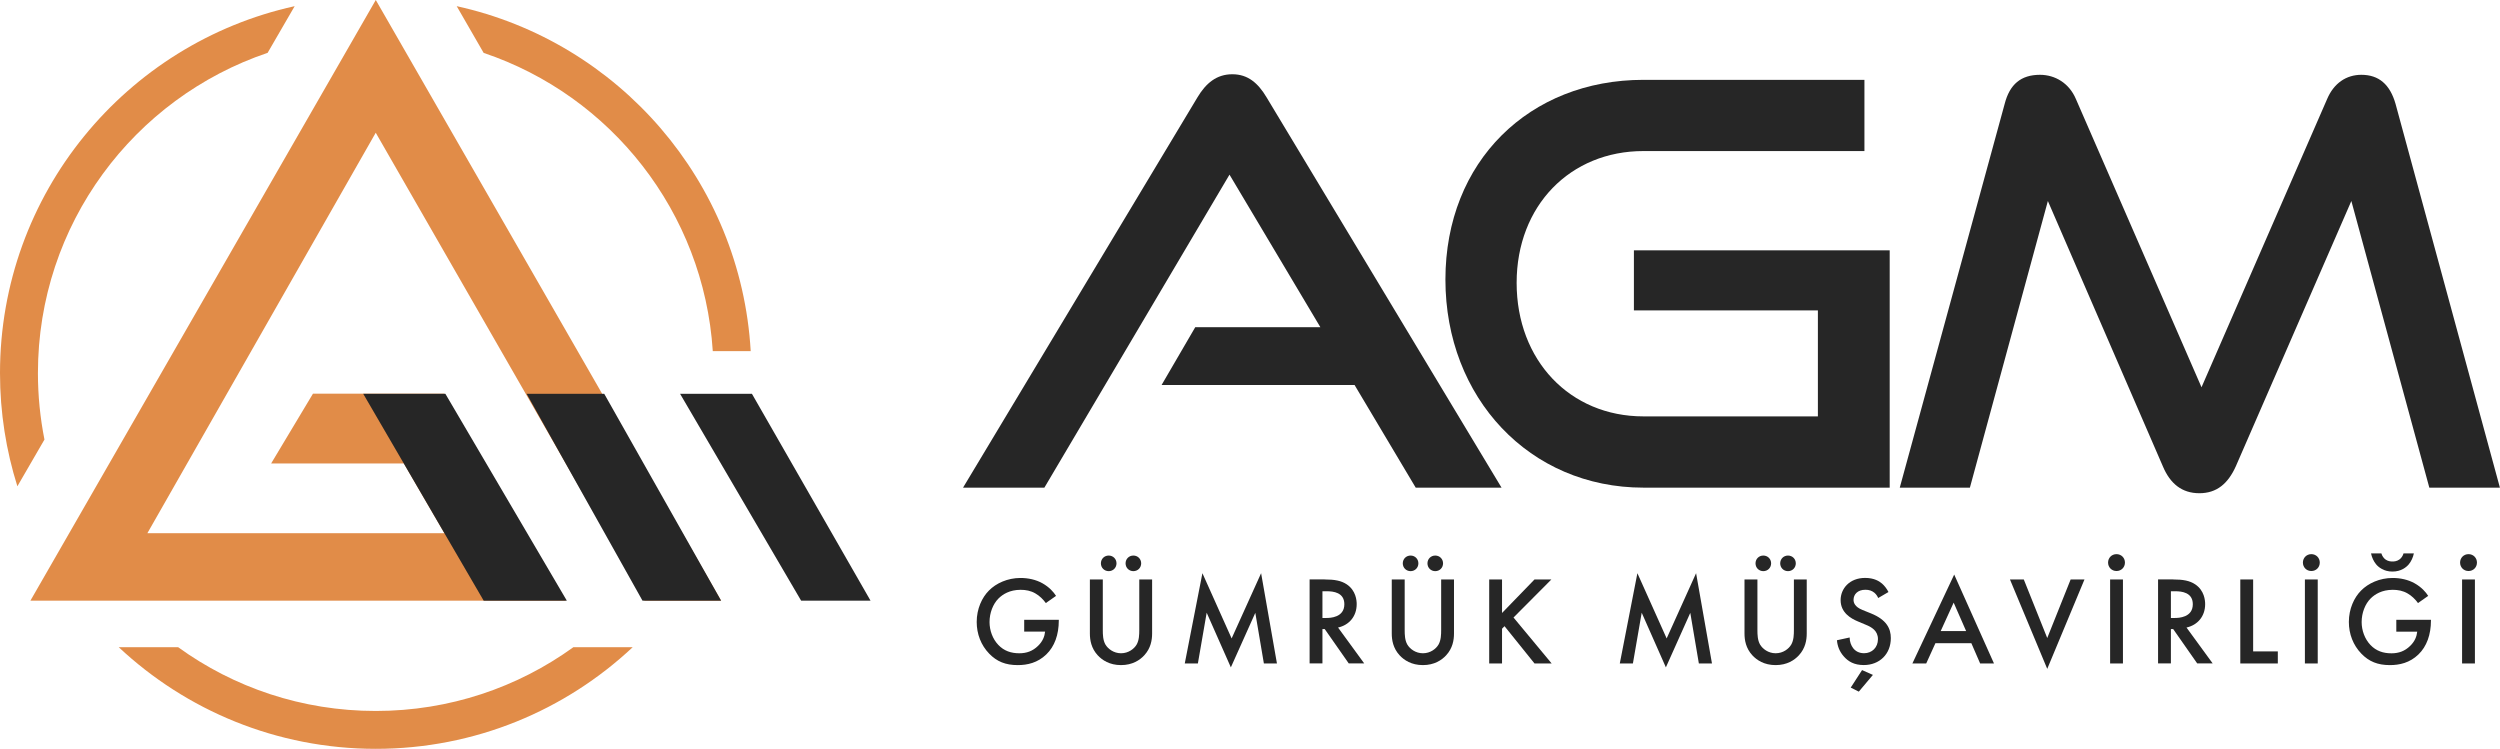 <?xml version="1.0" encoding="UTF-8"?>
<svg id="Layer_2" data-name="Layer 2" xmlns="http://www.w3.org/2000/svg" viewBox="0 0 551.12 165.09">
  <defs>
    <style>
      .cls-1 {
        fill: #262626;
      }

      .cls-1, .cls-2 {
        stroke-width: 0px;
      }

      .cls-2 {
        fill: #e18c48;
      }
    </style>
  </defs>
  <g id="Layer_1-2" data-name="Layer 1">
    <g>
      <polygon class="cls-2" points="158.97 132.42 82.84 0 6.7 132.42 124.74 132.42 97.96 86.79 68.99 86.79 59.77 102.17 89.03 102.17 97.96 117.54 32.49 117.54 82.83 29.26 142.1 132.42 158.97 132.42"/>
      <polygon class="cls-1" points="176.61 132.42 191.91 132.42 165.76 86.81 149.92 86.81 176.61 132.42"/>
      <polygon class="cls-1" points="141.64 132.42 158.97 132.42 133.2 86.81 116.09 86.81 141.64 132.42"/>
      <polygon class="cls-1" points="106.63 132.42 124.96 132.42 98.18 86.81 80.07 86.81 106.63 132.42"/>
      <path class="cls-2" d="m157.13,77.4h8.36c-2.17-37.44-29.17-68.21-64.81-76.04l5.94,10.3c28.01,9.42,48.53,35.06,50.51,65.74"/>
      <path class="cls-2" d="m58.99,11.66l5.97-10.3C27.79,9.55,0,42.67,0,82.25c0,8.72,1.36,17.1,3.83,24.95l5.97-10.3c-.94-4.75-1.44-9.63-1.44-14.66,0-32.81,21.21-60.66,50.63-70.59"/>
      <path class="cls-2" d="m82.83,156.73c-16.27,0-31.31-5.19-43.55-14.05h-13.1c14.82,13.88,34.75,22.4,56.66,22.4s41.83-8.52,56.63-22.4h-13.08c-12.24,8.85-27.29,14.05-43.55,14.05"/>
      <path class="cls-1" d="m225.78,136.63h7.63v.14c0,3.16-.94,5.75-2.75,7.49-1.92,1.86-4.19,2.36-6.3,2.36-2.69,0-4.61-.78-6.3-2.53-1.8-1.86-2.75-4.33-2.75-6.99,0-2.89,1.17-5.39,2.69-6.91,1.58-1.61,4.11-2.78,6.97-2.78,1.67,0,3.39.36,4.83,1.17,1.53.86,2.47,1.94,3,2.78l-2.25,1.58c-.56-.78-1.39-1.61-2.28-2.11-1.03-.61-2.14-.81-3.27-.81-2.42,0-3.97,1-4.89,1.92-1.22,1.22-1.97,3.19-1.97,5.19,0,1.86.69,3.72,1.92,5.02,1.28,1.36,2.86,1.86,4.64,1.86,1.61,0,2.94-.47,4.14-1.64,1.03-1,1.44-2.08,1.55-3.14h-4.61v-2.61Z"/>
      <path class="cls-1" d="m243.11,127.74v11.16c0,1,.03,2.22.58,3.19.56.94,1.81,1.92,3.44,1.92s2.89-.97,3.44-1.92c.55-.97.58-2.19.58-3.19v-11.16h2.83v11.91c0,1.47-.3,3.25-1.72,4.8-.97,1.06-2.61,2.17-5.14,2.17s-4.16-1.11-5.14-2.17c-1.42-1.55-1.72-3.33-1.72-4.8v-11.91h2.83Zm1.3-5.27c.97,0,1.72.75,1.72,1.72s-.75,1.72-1.72,1.72-1.72-.75-1.72-1.72.75-1.72,1.72-1.72m5.44,0c.97,0,1.72.75,1.72,1.72s-.75,1.72-1.72,1.72-1.72-.75-1.72-1.72.75-1.72,1.72-1.72"/>
      <polygon class="cls-1" points="261.18 146.26 265.07 126.36 271.51 140.74 278.01 126.36 281.5 146.26 278.62 146.26 276.73 135.1 271.34 147.12 266.01 135.07 264.07 146.26 261.18 146.26"/>
      <path class="cls-1" d="m292,127.74c2.25,0,3.69.28,4.89,1.08,2.03,1.36,2.19,3.55,2.19,4.36,0,2.67-1.64,4.61-4.11,5.16l5.77,7.91h-3.41l-5.3-7.58h-.5v7.58h-2.83v-18.52h3.3Zm-.47,8.49h.89c.78,0,3.94-.08,3.94-3.03,0-2.61-2.47-2.86-3.86-2.86h-.97v5.89Z"/>
      <path class="cls-1" d="m309.66,127.74v11.16c0,1,.03,2.22.58,3.19.56.94,1.8,1.92,3.44,1.92s2.89-.97,3.44-1.92c.55-.97.58-2.19.58-3.19v-11.16h2.83v11.91c0,1.47-.3,3.25-1.72,4.8-.97,1.06-2.61,2.17-5.14,2.17s-4.16-1.11-5.14-2.17c-1.42-1.55-1.72-3.33-1.72-4.8v-11.91h2.83Zm1.3-5.27c.97,0,1.72.75,1.72,1.72s-.75,1.72-1.72,1.72-1.72-.75-1.72-1.72.75-1.72,1.72-1.72m5.44,0c.97,0,1.72.75,1.72,1.72s-.75,1.72-1.72,1.72-1.72-.75-1.72-1.72.75-1.72,1.72-1.72"/>
      <polygon class="cls-1" points="331.12 135.13 338.28 127.74 342 127.74 333.65 136.13 342.06 146.26 338.28 146.26 331.67 138.04 331.12 138.6 331.12 146.26 328.29 146.26 328.29 127.74 331.12 127.74 331.12 135.13"/>
      <polygon class="cls-1" points="357.08 146.26 360.96 126.36 367.41 140.74 373.9 126.36 377.4 146.26 374.51 146.26 372.62 135.1 367.24 147.12 361.91 135.07 359.97 146.26 357.08 146.26"/>
      <path class="cls-1" d="m387.42,127.74v11.16c0,1,.03,2.22.58,3.19.56.94,1.8,1.92,3.44,1.92s2.89-.97,3.44-1.92c.55-.97.58-2.19.58-3.19v-11.16h2.83v11.91c0,1.47-.3,3.25-1.72,4.8-.97,1.06-2.61,2.17-5.14,2.17s-4.16-1.11-5.14-2.17c-1.42-1.55-1.72-3.33-1.72-4.8v-11.91h2.83Zm1.3-5.27c.97,0,1.72.75,1.72,1.72s-.75,1.72-1.72,1.72-1.72-.75-1.72-1.72.75-1.72,1.72-1.72m5.44,0c.97,0,1.72.75,1.72,1.72s-.75,1.72-1.72,1.72-1.72-.75-1.72-1.72.75-1.72,1.72-1.72"/>
      <path class="cls-1" d="m414.05,131.85c-.17-.42-.42-.8-.83-1.17-.58-.47-1.19-.67-2-.67-1.72,0-2.61,1.03-2.61,2.22,0,.56.2,1.53,2,2.25l1.86.75c3.42,1.39,4.36,3.33,4.36,5.44,0,3.53-2.5,5.94-5.97,5.94-2.14,0-3.41-.8-4.36-1.86-1-1.11-1.44-2.33-1.55-3.61l2.8-.61c0,.92.33,1.78.78,2.36.53.67,1.3,1.11,2.41,1.11,1.72,0,3.05-1.25,3.05-3.11s-1.44-2.67-2.67-3.16l-1.78-.75c-1.53-.64-3.78-1.92-3.78-4.69,0-2.5,1.94-4.89,5.41-4.89,2,0,3.14.75,3.72,1.25.5.44,1.03,1.08,1.42,1.86l-2.28,1.33Zm-1.17,16.93l-3.11,3.69-1.78-.89,2.5-3.86,2.39,1.06Z"/>
      <path class="cls-1" d="m434.57,141.79h-7.91l-2.03,4.47h-3.05l9.22-19.6,8.77,19.6h-3.05l-1.94-4.47Zm-1.14-2.67l-2.75-6.27-2.86,6.27h5.61Z"/>
      <polygon class="cls-1" points="446.14 127.74 451.31 140.65 456.47 127.74 459.52 127.74 451.31 147.45 443.09 127.74 446.14 127.74"/>
      <path class="cls-1" d="m466.58,122.16c1.05,0,1.86.81,1.86,1.86s-.81,1.86-1.86,1.86-1.86-.81-1.86-1.86.8-1.86,1.86-1.86m1.42,24.1h-2.83v-18.52h2.83v18.52Z"/>
      <path class="cls-1" d="m479.04,127.74c2.25,0,3.69.28,4.89,1.08,2.03,1.36,2.19,3.55,2.19,4.36,0,2.67-1.64,4.61-4.11,5.16l5.77,7.91h-3.41l-5.3-7.58h-.5v7.58h-2.83v-18.52h3.3Zm-.47,8.49h.89c.78,0,3.94-.08,3.94-3.03,0-2.61-2.47-2.86-3.86-2.86h-.97v5.89Z"/>
      <polygon class="cls-1" points="496.7 127.74 496.7 143.6 502.14 143.6 502.14 146.26 493.87 146.26 493.87 127.74 496.7 127.74"/>
      <path class="cls-1" d="m509.53,122.16c1.05,0,1.86.81,1.86,1.86s-.8,1.86-1.86,1.86-1.86-.81-1.86-1.86.81-1.86,1.86-1.86m1.41,24.1h-2.83v-18.52h2.83v18.52Z"/>
      <path class="cls-1" d="m528.27,136.63h7.63v.14c0,3.16-.95,5.75-2.75,7.49-1.91,1.86-4.19,2.36-6.3,2.36-2.69,0-4.61-.78-6.3-2.53-1.8-1.86-2.75-4.33-2.75-6.99,0-2.89,1.17-5.39,2.69-6.91,1.58-1.61,4.11-2.78,6.97-2.78,1.67,0,3.39.36,4.83,1.17,1.53.86,2.47,1.94,3,2.78l-2.25,1.58c-.55-.78-1.39-1.61-2.28-2.11-1.03-.61-2.14-.81-3.28-.81-2.42,0-3.97,1-4.89,1.92-1.22,1.22-1.97,3.19-1.97,5.19,0,1.86.69,3.72,1.92,5.03,1.28,1.36,2.86,1.86,4.64,1.86,1.61,0,2.94-.47,4.14-1.64,1.03-1,1.44-2.08,1.55-3.14h-4.61v-2.61Zm3.86-14.63c-.17.86-.58,1.75-1.11,2.39-.53.64-1.69,1.61-3.61,1.61s-3.08-.97-3.61-1.61c-.53-.64-.94-1.53-1.11-2.39h2.28c.17.58.53,1.08.94,1.36.53.36,1.05.42,1.5.42s.97-.06,1.5-.42c.42-.28.78-.78.94-1.36h2.28Z"/>
      <path class="cls-1" d="m544.18,122.16c1.05,0,1.86.81,1.86,1.86s-.8,1.86-1.86,1.86-1.86-.81-1.86-1.86.81-1.86,1.86-1.86m1.41,24.1h-2.83v-18.52h2.83v18.52Z"/>
      <path class="cls-1" d="m312.09,107.5l-13.48-22.63h-42.54l7.42-12.74h27.58l-20.03-33.63-40.81,69h-17.93l51.69-86.06c1.85-3.09,4.2-5.07,7.67-5.07s5.69,1.98,7.54,5.07l51.81,86.06h-18.92Z"/>
      <path class="cls-1" d="m362.29,107.5c-25.1,0-43.65-19.79-43.65-45.88s18.55-44.02,43.65-44.02h48.72v15.7h-48.72c-16.08,0-27.95,11.99-27.95,29.06s11.75,29.43,27.95,29.43h38.46v-23.37h-40.56v-13.23h56.39v52.31h-54.28Z"/>
      <path class="cls-1" d="m535.54,107.5l-17.19-63.19-25.47,58.49c-1.73,3.83-4.21,5.93-8.04,5.93s-6.43-2.1-8.04-5.93l-25.35-58.49-17.19,63.19h-15.46l23.12-84.58c1.11-4.33,3.59-6.43,7.79-6.43,3.34,0,6.43,1.85,7.91,5.32l27.7,63.56,27.7-63.56c1.48-3.46,4.2-5.32,7.54-5.32,3.83,0,6.31,2.1,7.54,6.43l23,84.58h-15.58Z"/>
    </g>
  </g>
</svg>